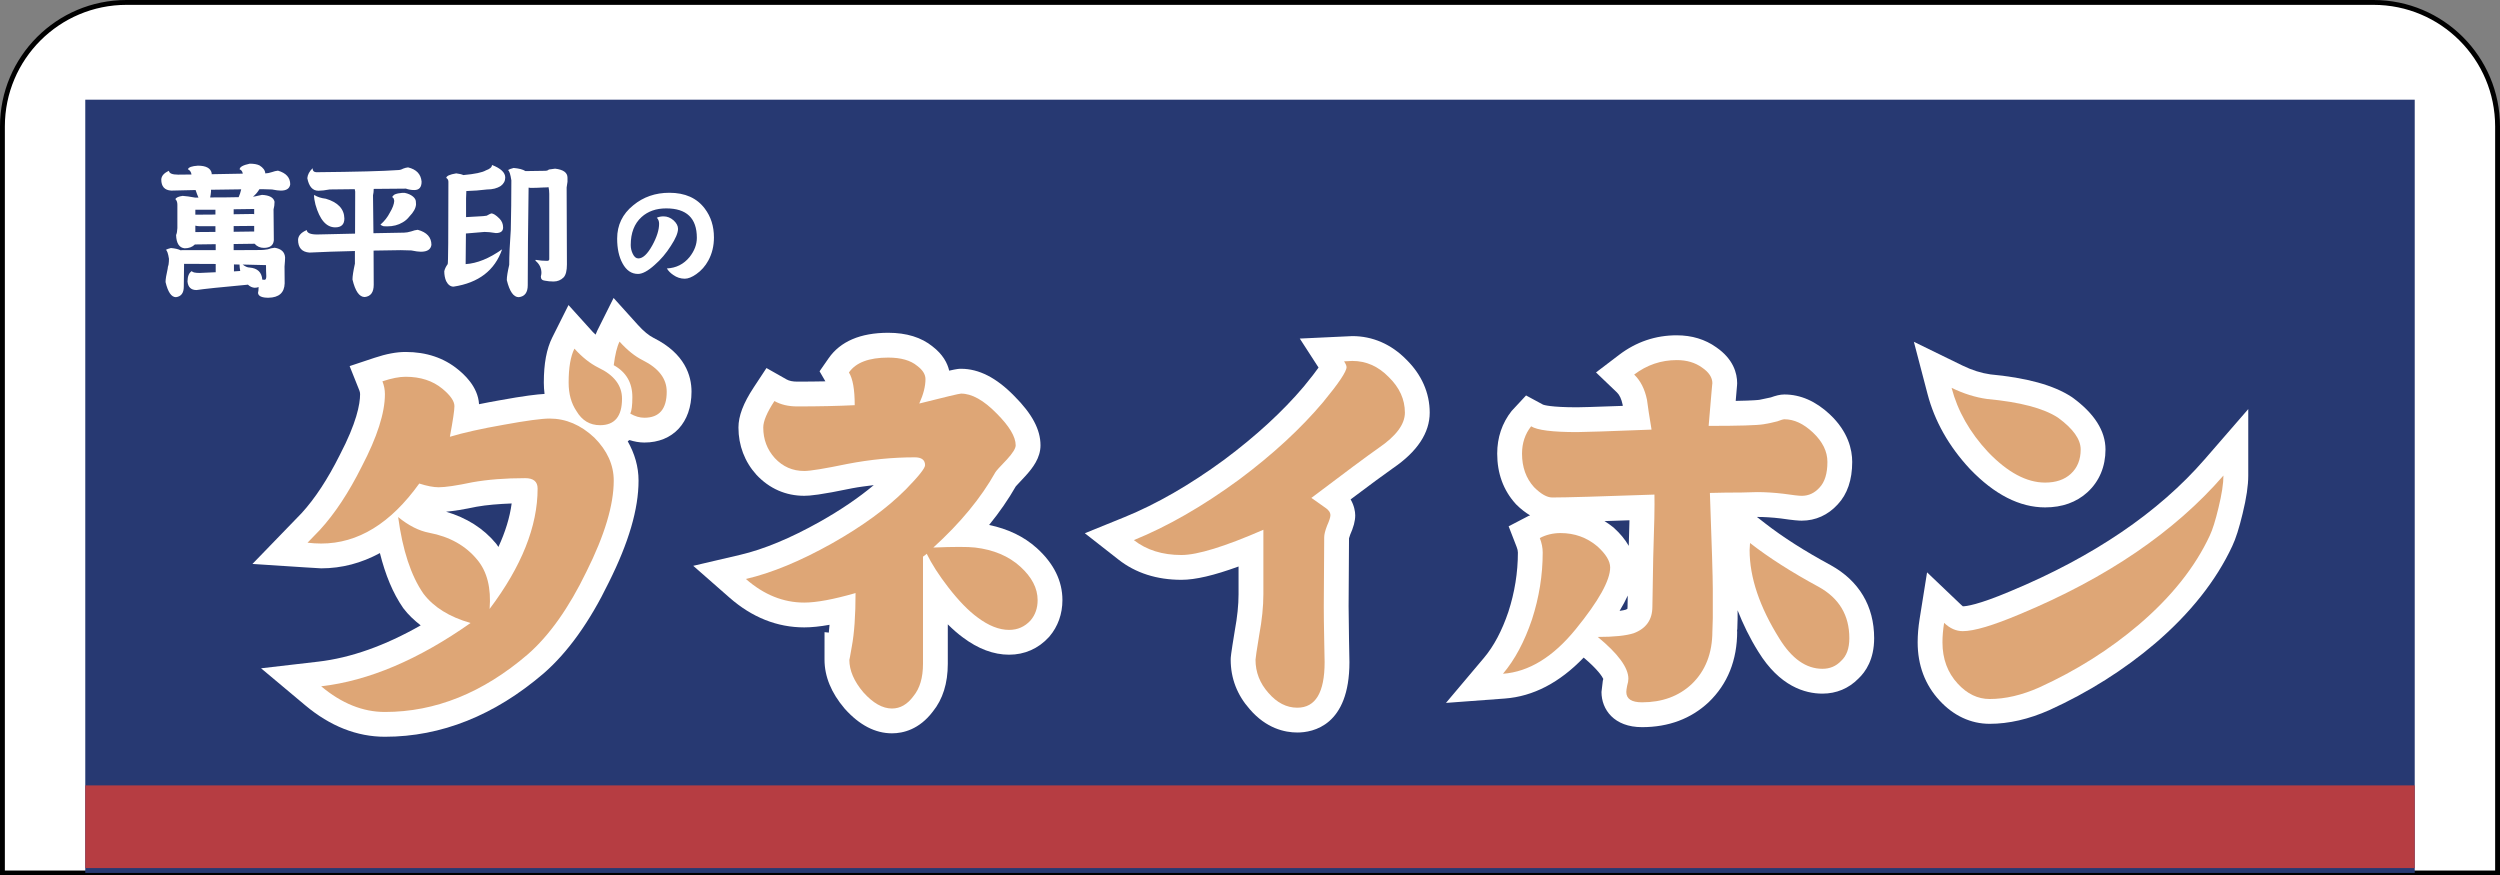 <?xml version="1.0" encoding="utf-8"?>
<!-- Generator: Adobe Illustrator 12.0.0, SVG Export Plug-In . SVG Version: 6.00 Build 51448)  -->
<!DOCTYPE svg PUBLIC "-//W3C//DTD SVG 1.1//EN" "http://www.w3.org/Graphics/SVG/1.1/DTD/svg11.dtd">
<svg  version="1.1" id="レイヤー_1" xmlns="http://www.w3.org/2000/svg" xmlns:xlink="http://www.w3.org/1999/xlink" width="514.07" height="180"
	 viewBox="0 0 514.07 180" overflow="visible" enable-background="new 0 0 514.07 180" xml:space="preserve">
<rect x="0" y="0" width="514.07" height="180" fill="#808080" stroke="none"/>
<path fill="#FFFFFF" stroke="#000000" d="M488.059,0.5H26.012C11.922,0.5,0.5,11.922,0.5,26.012V179.5h513.07V26.012
	C513.57,11.922,502.148,0.5,488.059,0.5z"/>
<g>
	<rect x="17.535" y="20.5" fill="#273972" width="479" height="159"/>
	<rect x="17.535" y="161.5" fill="#B63D42" width="479" height="17"/>
	<g>
		<path fill="#FFFFFF" d="M122.83,67.961c-0.131,0.262-0.245,0.559-0.362,0.849c-0.188-0.19-0.373-0.331-0.562-0.54l-5.006-5.544
			l-3.344,6.68c-1.165,2.327-1.731,5.356-1.731,9.262c0,0.803,0.055,1.579,0.15,2.333c-1.5,0.083-4.113,0.374-9.325,1.327
			c-1.481,0.259-2.841,0.522-4.146,0.787c-0.216-3.705-3.247-6.249-4.276-7.101c-2.915-2.415-6.558-3.64-10.827-3.64
			c-1.872,0-3.958,0.392-6.376,1.197l-5.132,1.708l2.005,5.023c0.1,0.252,0.147,0.489,0.147,0.747c0,2.067-0.726,5.918-4.184,12.526
			c-2.485,4.968-5.107,8.956-7.837,11.939c-0.003,0.001-10.115,10.449-10.115,10.449l10.73,0.7l3.403,0.205
			c4.264,0,8.29-1.083,12.077-3.139c1.121,4.482,2.667,8.234,4.746,11.237l0.06,0.086l0.063,0.083
			c0.979,1.299,2.194,2.421,3.517,3.46c-7.332,4.181-14.387,6.685-21.051,7.458l-11.771,1.368l9.082,7.611
			c5.121,4.292,10.633,6.468,16.382,6.468c11.586,0,22.581-4.393,32.679-13.059c4.955-4.32,9.437-10.591,13.352-18.664
			c4.113-8.227,6.126-15.097,6.126-20.945c0-2.88-0.803-5.568-2.227-8.087c0.119-0.085,0.239-0.165,0.354-0.256
			c1.006,0.315,2.028,0.511,3.067,0.511c5.891,0,9.698-4.107,9.698-10.463c0-3.262-1.346-7.824-7.756-11.03
			c-1.013-0.505-2.108-1.408-3.26-2.684l-5.008-5.551L122.83,67.961z M114.146,87.125c0.021,0.036,0.051,0.06,0.072,0.096
			c0.039,0.059,0.065,0.126,0.105,0.185L114.146,87.125z M105.212,103.526c-0.381,2.868-1.298,5.856-2.725,8.944
			c-0.16-0.213-0.279-0.453-0.451-0.658c-2.61-3.17-6.104-5.346-10.305-6.59c1.584-0.137,3.632-0.475,6.274-1.026
			C100.124,103.818,102.591,103.626,105.212,103.526z"/>
		<path fill="#DEA676" d="M126.202,98.834c0,4.992-1.872,11.232-5.615,18.719c-3.631,7.488-7.659,13.162-12.083,17.02
			c-9.19,7.885-18.976,11.828-29.356,11.828c-4.539,0-8.907-1.76-13.104-5.277c9.757-1.133,19.996-5.473,30.718-13.018
			c-4.368-1.248-7.602-3.262-9.7-6.043c-2.553-3.686-4.283-8.934-5.19-15.74c2.155,1.758,4.282,2.836,6.382,3.232
			c4.197,0.795,7.488,2.639,9.871,5.531c2.041,2.439,2.893,5.814,2.553,10.125c6.58-8.734,9.87-16.988,9.87-24.76
			c0-1.418-0.852-2.129-2.553-2.129c-4.085,0-7.716,0.285-10.892,0.852c-3.234,0.682-5.531,1.021-6.893,1.021
			c-1.078,0-2.411-0.256-3.999-0.766c-5.9,8.225-12.622,12.338-20.167,12.338c-0.908,0-1.844-0.057-2.808-0.17
			c0.851-0.852,1.701-1.73,2.553-2.639c3.063-3.346,5.928-7.686,8.594-13.018c3.177-6.071,4.766-11.035,4.766-14.892
			c0-0.907-0.171-1.786-0.511-2.638c1.871-0.623,3.46-0.936,4.765-0.936c3.063,0,5.588,0.823,7.573,2.468
			c1.645,1.361,2.468,2.553,2.468,3.573c0,0.852-0.313,2.95-0.936,6.297c2.836-0.851,6.522-1.673,11.062-2.468
			c4.651-0.851,7.8-1.276,9.445-1.276c3.347,0,6.41,1.305,9.189,3.914C124.869,92.65,126.202,95.602,126.202,98.834z
			 M127.904,81.986c0,3.631-1.504,5.445-4.51,5.445c-2.1,0-3.716-0.964-4.85-2.893c-1.078-1.588-1.617-3.545-1.617-5.871
			c0-3.063,0.396-5.39,1.191-6.978c1.588,1.759,3.233,3.063,4.936,3.914C126.287,77.135,127.904,79.263,127.904,81.986z
			 M137.095,80.539c0,3.574-1.532,5.361-4.596,5.361c-0.965,0-1.929-0.283-2.893-0.851c0.283-0.567,0.425-1.702,0.425-3.404
			c0-2.949-1.276-5.134-3.829-6.552c0.283-2.212,0.681-3.829,1.191-4.851c1.588,1.76,3.177,3.036,4.766,3.829
			C135.449,75.717,137.095,77.873,137.095,80.539z"/>
		<path fill="#FFFFFF" d="M170.372,73.688l-1.847,2.66c0,0,0.687,1.184,1.198,2.066c-1.834,0.037-3.758,0.059-5.795,0.059
			c-0.917,0-1.646-0.149-2.168-0.444l-4.152-2.35l-2.623,3.984c-2.141,3.252-3.138,5.874-3.138,8.252
			c0,3.678,1.279,7.039,3.699,9.717c2.662,2.849,6.04,4.32,9.827,4.32c1.184,0,3.285-0.185,9.886-1.554
			c1.469-0.283,2.941-0.452,4.413-0.642c-3.056,2.569-6.777,5.101-11.103,7.538c-6.011,3.376-11.517,5.663-16.356,6.794
			l-9.663,2.261l7.46,6.544c4.628,4.059,9.796,6.117,15.363,6.117c1.499,0,3.225-0.176,5.204-0.533
			c-0.046,0.554-0.091,1.111-0.15,1.607c-0.231-0.024-0.878-0.094-0.878-0.094l-0.003,5.659c0,3.448,1.383,6.823,4.109,10.028
			l0.089,0.103c2.985,3.326,6.238,5.013,9.668,5.013c2.31,0,5.628-0.796,8.416-4.488c2.032-2.511,3.068-5.805,3.068-9.804
			c0,0,0-4.34,0-8.116c1.057,1.048,2.098,1.963,3.13,2.713c3.098,2.326,6.304,3.528,9.467,3.528c3.198,0,6.031-1.251,8.192-3.619
			l0.062-0.067l0.059-0.07c1.74-2.049,2.66-4.633,2.66-7.473c0-3.93-1.768-7.521-5.253-10.676c-2.656-2.402-5.975-3.97-9.822-4.772
			c2.137-2.616,3.961-5.269,5.489-7.94c0.084-0.09,1.955-2.102,1.955-2.102c1.544-1.69,3.122-3.765,3.122-6.334
			c0-3.241-1.719-6.47-5.409-10.16c-3.663-3.741-7.25-5.579-10.926-5.579c-0.435,0-0.79,0.014-2.441,0.385
			c-0.362-1.551-1.29-3.341-3.426-4.98c-2.286-1.856-5.344-2.808-9.108-2.808C176.923,68.433,172.793,70.201,170.372,73.688z"/>
		<path fill="#DEA676" d="M213.365,123.398c0,1.646-0.482,3.035-1.446,4.17c-1.191,1.305-2.667,1.957-4.425,1.957
			c-2.043,0-4.198-0.851-6.467-2.553c-1.873-1.361-3.887-3.432-6.042-6.212c-1.929-2.496-3.403-4.793-4.425-6.893
			c-0.17,0.171-0.426,0.369-0.766,0.596v22.039c0,2.836-0.652,5.048-1.957,6.637c-1.248,1.701-2.724,2.553-4.425,2.553
			c-1.929,0-3.886-1.106-5.871-3.318c-1.93-2.269-2.894-4.51-2.894-6.723c0,0.171,0.17-0.736,0.511-2.723
			c0.51-2.723,0.766-6.381,0.766-10.977c-4.538,1.305-8.055,1.957-10.551,1.957c-4.312,0-8.311-1.616-11.998-4.851
			c5.332-1.247,11.232-3.687,17.699-7.317c6.24-3.517,11.289-7.204,15.146-11.062c2.666-2.723,3.999-4.396,3.999-5.021
			c0-1.078-0.709-1.617-2.127-1.617c-4.539,0-9.162,0.454-13.87,1.361c-4.652,0.965-7.602,1.447-8.85,1.447
			c-2.383,0-4.396-0.879-6.041-2.638c-1.589-1.759-2.383-3.857-2.383-6.297c0-1.305,0.766-3.12,2.297-5.446
			c1.305,0.738,2.864,1.106,4.681,1.106c4.424,0,8.366-0.085,11.827-0.256c0-3.232-0.397-5.474-1.191-6.722
			c1.418-2.042,4.113-3.063,8.084-3.063c2.609,0,4.595,0.567,5.956,1.702c1.135,0.852,1.702,1.759,1.702,2.723
			c0,1.476-0.426,3.149-1.276,5.021c5.389-1.361,8.254-2.042,8.594-2.042c2.213,0,4.652,1.361,7.318,4.084
			c2.609,2.609,3.914,4.794,3.914,6.552c0,0.625-0.596,1.589-1.787,2.894c-1.475,1.532-2.269,2.411-2.382,2.638
			c-2.95,5.275-7.205,10.438-12.764,15.486c4.254-0.17,7.119-0.17,8.594,0c3.801,0.454,6.892,1.759,9.274,3.914
			C212.173,118.662,213.365,120.959,213.365,123.398z"/>
		<path fill="#FFFFFF" d="M267.274,69.619c0,0,2.598,4.018,3.856,5.964c-0.574,0.815-1.499,2.043-3.027,3.894
			c-4.288,5.081-9.814,10.166-16.391,15.071c-7.025,5.148-13.928,9.123-20.483,11.787l-8.157,3.316l6.933,5.428
			c3.516,2.752,7.866,4.148,12.931,4.148c2.869,0,6.701-0.898,11.745-2.74c0,2.807,0,5.721,0,5.721c0,2.171-0.257,4.664-0.765,7.411
			c-0.851,5.192-0.851,5.544-0.851,6.033c0,3.825,1.319,7.255,3.921,10.19c3.394,3.943,7.193,4.783,9.775,4.783
			c3.223,0,10.719-1.409,10.719-14.463l-0.086-4.689c0-0.01-0.084-6.798-0.084-6.798s0.081-13.593,0.084-13.98
			c0.029-0.091,0.249-0.763,0.249-0.763l-0.092,0.221c0.796-1.791,1.12-3.007,1.12-4.197c0-0.794-0.224-2.012-0.946-3.266
			c4.166-3.127,7.099-5.286,8.725-6.425c4.985-3.401,7.538-7.253,7.538-11.412c0-4.058-1.669-7.832-4.816-10.922
			c-3.091-3.148-6.924-4.817-11.093-4.817L267.274,69.619z"/>
		<path fill="#DEA676" d="M288.886,84.853c0,2.383-1.787,4.793-5.361,7.232c-2.27,1.589-6.893,5.021-13.869,10.296
			c0.17,0.114,1.134,0.795,2.893,2.043c0.681,0.454,1.021,0.965,1.021,1.531c0,0.397-0.228,1.106-0.681,2.127
			c-0.397,1.021-0.596,1.816-0.596,2.383l-0.085,14.21c0,1.815,0.028,4.113,0.085,6.893l0.085,4.595c0,6.24-1.872,9.36-5.616,9.36
			c-2.213,0-4.198-1.021-5.956-3.063c-1.759-1.985-2.638-4.255-2.638-6.808c0-0.283,0.255-1.984,0.766-5.105
			c0.566-3.063,0.851-5.843,0.851-8.339v-13.273c-7.941,3.461-13.558,5.19-16.848,5.19c-3.914,0-7.176-1.021-9.785-3.063
			c6.977-2.836,14.181-6.978,21.612-12.424c6.921-5.162,12.679-10.466,17.273-15.911c3.233-3.914,4.851-6.325,4.851-7.233
			c0-0.283-0.171-0.68-0.511-1.191c1.021-0.057,1.589-0.085,1.702-0.085c2.836,0,5.332,1.106,7.488,3.318
			C287.779,79.69,288.886,82.13,288.886,84.853z"/>
		<path fill="#FFFFFF" d="M332.939,72.964l-4.755,3.618l4.317,4.13c0.529,0.506,0.917,1.35,1.157,2.499
			c0.004,0.027,0.031,0.204,0.038,0.247c-6.368,0.233-8.701,0.292-9.411,0.292c-5.426,0-6.838-0.486-6.98-0.542l0.276,0.149
			l-3.782-2.043l-2.972,3.195c-1.965,2.501-2.961,5.451-2.961,8.768c0,4.073,1.274,7.546,3.789,10.319l0.084,0.093l0.088,0.089
			c0.936,0.935,1.867,1.628,2.8,2.198c-0.115,0.056-0.243,0.075-0.357,0.134l-4.053,2.111l1.653,4.26
			c0.166,0.428,0.25,0.809,0.25,1.133c0,4.094-0.66,8.201-1.962,12.207c-1.302,3.855-2.991,7.048-5.005,9.436l-7.824,9.277
			l12.103-0.9c5.829-0.434,11.27-3.271,16.216-8.42c2.982,2.519,3.826,3.938,4.032,4.388c-0.02,0.075-0.074,0.284-0.074,0.284
			l-0.027,0.127l-0.27,2.277c0,3.599,2.578,7.229,8.336,7.229c5.46,0,10.068-1.724,13.698-5.122c3.91-3.754,5.87-8.656,5.87-14.616
			c0,0-0.047,0.046-0.047,0.047c0.017-0.183,0.063-0.323,0.07-0.52l0.062-2.095c0,0,0-1.073,0-1.727
			c1.102,2.798,2.458,5.636,4.271,8.533c4.382,7.107,9.585,8.606,13.175,8.606c2.872,0,5.417-1.075,7.389-3.084
			c1.515-1.423,3.245-3.974,3.245-8.315c0-6.586-3.087-11.777-8.926-15.014c-5.33-2.882-9.843-5.76-13.462-8.581
			c0,0-1.122-0.874-1.718-1.339l0.027-0.001c1.483,0,3.109,0.103,4.831,0.304c2.757,0.403,3.762,0.463,4.359,0.463
			c2.853,0,5.406-1.159,7.396-3.341c1.976-2.106,2.982-5.044,2.982-8.739c0-2.479-0.795-6.183-4.58-9.753
			c-2.903-2.731-6.055-4.114-9.372-4.114c-0.91,0-1.802,0.252-2.78,0.602c-0.042,0.009-2.312,0.489-2.312,0.489
			c-0.213,0.036-1.209,0.161-4.914,0.227c0.117-1.35,0.277-3.202,0.277-3.202l0.023-0.441c-0.006-2.026-0.764-4.944-4.294-7.377
			c-2.289-1.633-5.021-2.465-8.125-2.465C340.434,68.943,336.446,70.296,332.939,72.964z M335.064,106.982
			c-0.03,1.392-0.079,3.167-0.146,5.265c-0.717-1.257-1.71-2.493-3.04-3.695l-0.067-0.061l-0.069-0.058
			c-0.58-0.488-1.198-0.887-1.817-1.283C331.478,107.102,333.203,107.045,335.064,106.982z M334.71,122.467
			c-0.021,1.229-0.04,2.293-0.04,2.293c0,0.312-0.041,0.431-0.048,0.45c-0.017,0.001-0.144,0.076-0.359,0.169
			c-0.225,0.066-0.63,0.152-1.232,0.238C333.713,124.501,334.253,123.463,334.71,122.467z"/>
		<path fill="#DEA676" d="M331.094,116.677c0,2.666-2.354,6.893-7.063,12.679c-4.652,5.729-9.645,8.793-14.977,9.189
			c2.439-2.893,4.425-6.608,5.957-11.147c1.475-4.537,2.212-9.132,2.212-13.784c0-0.964-0.199-1.957-0.596-2.979
			c1.305-0.68,2.723-1.021,4.255-1.021c2.893,0,5.417,0.908,7.573,2.723C330.214,113.926,331.094,115.372,331.094,116.677z
			 M375.767,94.979c0,2.383-0.539,4.141-1.617,5.275c-1.021,1.135-2.24,1.702-3.658,1.702c-0.568,0-1.816-0.142-3.744-0.426
			c-1.93-0.227-3.745-0.341-5.446-0.341c-0.511,0-1.589,0.029-3.233,0.086c-2.213,0-4.368,0.028-6.467,0.085
			c0.396,10.892,0.596,17.443,0.596,19.655c0,2.156,0,4.199,0,6.127c-0.057,1.986-0.085,2.865-0.085,2.638
			c0,4.539-1.419,8.169-4.255,10.892c-2.666,2.496-6.07,3.744-10.211,3.744c-2.156,0-3.233-0.709-3.233-2.127
			c0-0.284,0.057-0.71,0.17-1.276c0.17-0.567,0.256-1.05,0.256-1.446c0-2.27-2.1-5.134-6.297-8.595c3.347,0,5.814-0.255,7.402-0.766
			c2.553-0.964,3.829-2.779,3.829-5.446c0,0.284,0.057-3.063,0.171-10.04c0.227-6.58,0.312-10.92,0.255-13.02
			c-11.232,0.397-18.238,0.596-21.018,0.596c-1.078,0-2.326-0.709-3.744-2.127c-1.645-1.814-2.467-4.112-2.467-6.893
			c0-2.155,0.623-4.027,1.871-5.616c1.248,0.795,4.396,1.191,9.445,1.191c1.361,0,6.467-0.17,15.316-0.511
			c-0.454-2.723-0.766-4.765-0.936-6.126c-0.454-2.212-1.333-3.942-2.638-5.19c2.609-1.985,5.53-2.979,8.764-2.979
			c2.042,0,3.772,0.511,5.19,1.531c1.418,0.965,2.128,2.043,2.128,3.233c0-0.227-0.256,2.695-0.766,8.765
			c6.239,0,10.012-0.113,11.316-0.34c1.021-0.17,1.957-0.369,2.809-0.596c0.736-0.283,1.219-0.426,1.446-0.426
			c1.985,0,3.942,0.908,5.871,2.723C374.773,90.81,375.767,92.823,375.767,94.979z M380.276,131.227c0,2.1-0.567,3.659-1.702,4.681
			c-1.021,1.078-2.298,1.616-3.829,1.616c-3.348,0-6.297-2.07-8.85-6.211c-4.084-6.523-6.126-12.594-6.126-18.21
			c0-0.283,0.028-0.766,0.085-1.446c3.857,3.007,8.565,6.014,14.125,9.02C378.177,123.002,380.276,126.519,380.276,131.227z"/>
		<path fill="#FFFFFF" d="M396.362,81.04c1.458,5.567,4.381,10.739,8.687,15.371l0.056,0.059c5.008,5.22,10.197,7.866,15.424,7.866
			c3.516,0,6.448-1.05,8.716-3.121c2.426-2.224,3.704-5.261,3.704-8.788c0-3.813-2.281-7.405-6.78-10.679l-0.104-0.075l-0.107-0.07
			c-3.691-2.412-9.21-3.929-16.871-4.638l0.233,0.027c-1.894-0.264-3.839-0.878-5.782-1.828l-9.992-4.88L396.362,81.04z
			 M453.349,94.442c-9.473,10.917-22.921,20.048-39.97,27.139l-0.027,0.011c-6.691,2.829-9.114,3.079-9.728,3.084
			c0-0.016-0.131-0.093-0.34-0.291l-7.026-6.693l-1.53,9.582c-0.269,1.678-0.404,3.294-0.404,4.805
			c0,4.715,1.517,8.744,4.506,11.975c2.871,3.125,6.437,4.785,10.297,4.785c3.935,0,8.067-0.949,12.282-2.822
			c8.037-3.658,15.337-8.264,21.741-13.71c7.233-6.19,12.569-12.927,15.872-20.03c0.707-1.485,1.407-3.678,2.122-6.663
			c0.779-3.187,1.161-5.754,1.161-7.826V84.12L453.349,94.442z"/>
		<path fill="#DEA676" d="M457.202,97.786c0,1.646-0.341,3.858-1.021,6.638c-0.625,2.609-1.221,4.51-1.787,5.7
			c-3.007,6.468-7.857,12.566-14.551,18.295c-6.07,5.162-12.905,9.474-20.507,12.934c-3.574,1.588-6.978,2.383-10.211,2.383
			c-2.439,0-4.624-1.05-6.552-3.148c-2.1-2.269-3.148-5.104-3.148-8.509c0-1.248,0.113-2.581,0.34-3.999
			c1.191,1.135,2.468,1.701,3.829,1.701c2.326,0,6.24-1.162,11.743-3.488C433.207,118.86,447.161,109.358,457.202,97.786z
			 M427.846,92.426c0,2.1-0.681,3.772-2.042,5.021c-1.305,1.191-3.063,1.786-5.275,1.786c-3.801,0-7.715-2.099-11.742-6.296
			c-3.744-4.027-6.24-8.424-7.488-13.189c2.439,1.191,4.878,1.957,7.317,2.297c6.75,0.625,11.601,1.901,14.551,3.829
			C426.285,88.143,427.846,90.327,427.846,92.426z"/>
	</g>
	<g>
		<path fill="#FFFFFF" d="M40.694,34.067c1.68,0,2.627,0.518,2.842,1.553c-0.02,0.078-0.029,0.146-0.029,0.205
			c2.266-0.039,4.404-0.078,6.416-0.117c-0.078-0.469-0.293-0.762-0.645-0.879c0-0.488,0.693-0.879,2.08-1.172
			c0.84,0,1.504,0.117,1.992,0.352c0.762,0.469,1.162,1.016,1.201,1.641c0.02,0,0.039,0,0.059,0c0.352,0,0.791-0.088,1.318-0.264
			c0.43-0.156,0.84-0.254,1.23-0.293c1.68,0.488,2.52,1.426,2.52,2.813c-0.117,0.859-0.762,1.289-1.934,1.289
			c-0.43,0-1.035-0.078-1.816-0.234c-0.801-0.039-1.445-0.059-1.934-0.059c-0.215,0-0.43,0-0.645,0
			c-0.41,0.664-0.85,1.172-1.318,1.523c0.039,0,0.078,0,0.117,0c0.137,0,0.439-0.059,0.908-0.176
			c0.449-0.117,0.723-0.176,0.82-0.176c1.523,0.078,2.383,0.547,2.578,1.406c0,0.566-0.068,1.094-0.205,1.582
			c0.039,2.148,0.059,4.268,0.059,6.357c-0.098,1.035-0.781,1.553-2.051,1.553c-0.762,0-1.396-0.283-1.904-0.85
			c-1.445,0.02-2.881,0.039-4.307,0.059c0,0.43,0,0.85,0,1.26c1.914-0.02,3.779-0.029,5.596-0.029c0.391,0,0.869-0.049,1.436-0.146
			c0.391-0.156,0.859-0.264,1.406-0.322c1.348,0.215,2.061,0.879,2.139,1.992c0,0.391-0.039,1.016-0.117,1.875
			c0.02,1.172,0.029,2.324,0.029,3.457c-0.059,1.934-1.172,2.92-3.34,2.959c-1.367,0-2.08-0.332-2.139-0.996
			c0.078-0.313,0.117-0.684,0.117-1.113c0-0.039,0-0.068,0-0.088c-0.234,0.098-0.508,0.146-0.82,0.146
			c-0.508-0.039-0.967-0.254-1.377-0.645c-0.078,0.02-0.146,0.029-0.205,0.029c-5.352,0.488-8.809,0.85-10.371,1.084
			c-1.113,0-1.729-0.586-1.846-1.758c0.02-1.113,0.322-1.826,0.908-2.139c0.098,0.254,0.635,0.381,1.611,0.381
			c1.152-0.039,2.246-0.088,3.281-0.146c0-0.566,0-1.133,0-1.699c-2.188-0.02-4.355-0.029-6.504-0.029
			c-0.039,1.934-0.059,3.496-0.059,4.688c0,1.309-0.537,2.031-1.611,2.168c-0.938,0-1.65-1.035-2.139-3.105
			c0-0.566,0.146-1.484,0.439-2.754c0-0.215,0.059-0.488,0.176-0.82c0.059-0.391,0.088-0.791,0.088-1.201
			c-0.176-1.113-0.391-1.729-0.645-1.846c0.215-0.137,0.566-0.264,1.055-0.381c0.859,0.078,1.523,0.234,1.992,0.469
			c0.078-0.02,0.156-0.029,0.234-0.029c2.363,0,4.688,0,6.973,0c0-0.41,0-0.82,0-1.23c-1.445,0.02-2.871,0.039-4.277,0.059
			c-0.527,0.527-1.23,0.791-2.109,0.791c-1.113-0.117-1.699-1.025-1.758-2.725c0.156-0.352,0.244-0.83,0.264-1.436
			c0-0.781,0-2.383,0-4.805c0-0.508-0.137-0.889-0.41-1.143c0.156-0.332,0.654-0.557,1.494-0.674
			c0.645,0.039,1.494,0.156,2.549,0.352c0.234,0,0.469,0,0.703,0c-0.195-0.43-0.391-0.947-0.586-1.553
			c-1.797,0.039-3.467,0.078-5.01,0.117c-1.367-0.078-2.051-0.84-2.051-2.285c0.039-0.742,0.566-1.338,1.582-1.787
			c0.039,0.527,0.664,0.791,1.875,0.791c0.918,0,1.836-0.01,2.754-0.029c-0.059-0.488-0.303-0.85-0.732-1.084
			C38.78,34.39,39.464,34.146,40.694,34.067z M40.167,44.146c1.465-0.02,2.842-0.029,4.131-0.029c0-0.352,0-0.684,0-0.996
			c-1.348,0-2.725,0-4.131,0C40.167,43.472,40.167,43.813,40.167,44.146z M44.298,47.69c0-0.391,0-0.781,0-1.172
			c-1.074,0-2.139,0-3.193,0c-0.332,0-0.645-0.039-0.938-0.117c0,0.449,0,0.889,0,1.318C41.573,47.7,42.95,47.69,44.298,47.69z
			 M43.214,40.601c2.422,0,4.375-0.02,5.859-0.059c0.215-0.469,0.391-1.006,0.527-1.611c-2.207,0.02-4.277,0.049-6.211,0.088
			c0,0.117,0,0.254,0,0.41C43.351,39.878,43.292,40.269,43.214,40.601z M48.048,43.032c0,0.352,0,0.693,0,1.025
			c1.504-0.02,2.842-0.039,4.014-0.059c0.078,0.02,0.146,0.039,0.205,0.059c0-0.371,0-0.732,0-1.084
			C50.88,42.993,49.474,43.013,48.048,43.032z M52.267,47.603c0-0.371,0-0.752,0-1.143c-0.254,0-0.537,0-0.85,0
			c-1.133,0.02-2.256,0.029-3.369,0.029c0,0.41,0,0.801,0,1.172C49.474,47.642,50.88,47.622,52.267,47.603z M49.396,55.718
			c-0.078-0.41-0.127-0.85-0.146-1.318c-0.391,0-0.771-0.01-1.143-0.029c0,0.469,0,0.947,0,1.436
			C48.536,55.767,48.966,55.737,49.396,55.718z M53.937,57.505c0.176,0.02,0.352,0.029,0.527,0.029
			c0.195-0.039,0.293-0.293,0.293-0.762c-0.039-0.645-0.059-1.396-0.059-2.256c-1.602-0.039-3.203-0.078-4.805-0.117
			c0.527,0.41,1.006,0.615,1.436,0.615C52.95,55.151,53.819,55.981,53.937,57.505z"/>
		<path fill="#FFFFFF" d="M83.908,34.419c1.719,0.41,2.646,1.387,2.783,2.93c0,1.152-0.498,1.729-1.494,1.729
			c-0.625,0-1.201-0.098-1.729-0.293c-2.246,0.02-4.453,0.039-6.621,0.059c0,0.469-0.049,0.908-0.146,1.318
			c0.039,2.813,0.068,5.41,0.088,7.793c2.246-0.039,4.346-0.078,6.299-0.117c0.41,0,0.908-0.088,1.494-0.264
			c0.469-0.176,0.908-0.283,1.318-0.322c1.875,0.508,2.813,1.543,2.813,3.105c-0.137,0.938-0.859,1.406-2.168,1.406
			c-0.469,0-1.123-0.088-1.963-0.264c-0.898-0.039-1.621-0.059-2.168-0.059c-1.934,0.02-3.799,0.049-5.596,0.088
			c0.02,2.617,0.029,4.961,0.029,7.031c0,1.543-0.615,2.383-1.846,2.52c-1.113,0-1.953-1.201-2.52-3.604
			c0-0.664,0.166-1.748,0.498-3.252c0-0.742,0-1.611,0-2.607c-3.496,0.078-6.611,0.186-9.346,0.322
			c-1.563-0.117-2.344-0.996-2.344-2.637c0.039-0.84,0.635-1.504,1.787-1.992c0.059,0.605,0.771,0.908,2.139,0.908
			c2.754-0.059,5.352-0.117,7.793-0.176c0.02-2.773,0.029-5.654,0.029-8.643c-0.02-0.195-0.049-0.361-0.088-0.498
			c-1.738,0.02-3.457,0.039-5.156,0.059c-0.957,0.176-1.729,0.264-2.314,0.264c-1.191,0-1.953-0.859-2.285-2.578
			c0.059-0.723,0.42-1.406,1.084-2.051c0,0.508,0.244,0.781,0.732,0.82c8.281-0.078,13.877-0.225,16.787-0.439
			c0.391,0,0.752-0.098,1.084-0.293C83.215,34.546,83.557,34.458,83.908,34.419z M64.689,40.132
			c0.586,0.371,1.357,0.615,2.314,0.732c2.5,0.742,3.77,2.1,3.809,4.072c0,1.211-0.625,1.816-1.875,1.816
			c-1.836,0-3.193-1.563-4.072-4.688c-0.195-0.762-0.293-1.406-0.293-1.934C64.611,40.132,64.65,40.132,64.689,40.132z
			 M83.234,39.663c0.684,0.137,1.25,0.391,1.699,0.762c0.215,0.176,0.371,0.371,0.469,0.586c0.098,0.176,0.146,0.518,0.146,1.025
			c-0.059,0.781-0.508,1.602-1.348,2.461c-0.41,0.527-0.879,0.938-1.406,1.23c-0.898,0.547-1.963,0.82-3.193,0.82
			c-0.332,0-0.576-0.01-0.732-0.029c-0.234-0.059-0.449-0.166-0.645-0.322c0.84-0.742,1.484-1.563,1.934-2.461
			c0.566-0.938,0.869-1.748,0.908-2.432c-0.039-0.234-0.078-0.4-0.117-0.498c-0.137-0.098-0.234-0.205-0.293-0.322
			c0.098-0.176,0.264-0.342,0.498-0.498c0.43-0.176,0.928-0.283,1.494-0.322C82.785,39.663,82.98,39.663,83.234,39.663z"/>
		<path fill="#FFFFFF" d="M101.166,33.921c1.816,0.703,2.725,1.563,2.725,2.578c0,0.703-0.303,1.279-0.908,1.729
			c-0.742,0.488-1.689,0.732-2.842,0.732c-1.387,0.176-2.803,0.283-4.248,0.322c-0.02,0.488-0.039,0.996-0.059,1.523
			c0,1.211,0,2.49,0,3.838c1.035-0.059,2.07-0.117,3.105-0.176c0.215,0,0.596-0.039,1.143-0.117c0.41-0.234,0.723-0.391,0.938-0.469
			c0.41,0,0.967,0.352,1.67,1.055c0.508,0.508,0.762,1.123,0.762,1.846c0,0.762-0.498,1.143-1.494,1.143
			c-0.918-0.156-1.689-0.234-2.314-0.234c-1.172,0.098-2.451,0.205-3.838,0.322c0,1.992-0.02,4.092-0.059,6.299
			c2.363-0.156,4.863-1.172,7.5-3.047c-1.504,4.336-4.834,6.895-9.99,7.676c-0.625,0-1.133-0.381-1.523-1.143
			c-0.254-0.605-0.381-1.279-0.381-2.021c0.098-0.469,0.332-0.957,0.703-1.465c0.098,0,0.146-5.645,0.146-16.934
			c0-0.352-0.146-0.615-0.439-0.791c0.039-0.41,0.723-0.723,2.051-0.938c0.645,0.078,1.133,0.195,1.465,0.352
			c2.363-0.215,3.906-0.537,4.629-0.967C100.746,34.741,101.166,34.37,101.166,33.921z M114.144,34.683
			c1.699,0.195,2.549,0.811,2.549,1.846c0,0.156,0,0.439,0,0.85c-0.078,0.547-0.137,0.938-0.176,1.172
			c0.039,5.449,0.059,10.723,0.059,15.82c0,1.289-0.225,2.178-0.674,2.666c-0.566,0.566-1.26,0.85-2.08,0.85
			c-0.625,0-1.23-0.059-1.816-0.176c-0.527-0.059-0.791-0.342-0.791-0.85c0.078-0.313,0.117-0.557,0.117-0.732
			c0-1.016-0.41-1.855-1.23-2.52c0-0.078,0.02-0.137,0.059-0.176c0.781,0.137,1.563,0.205,2.344,0.205
			c0.293,0,0.439-0.117,0.439-0.352c0-4.57,0-9.043,0-13.418c0-0.508-0.049-0.967-0.146-1.377c-0.156,0.039-0.498,0.059-1.025,0.059
			c-0.996,0.059-1.875,0.088-2.637,0.088c-0.156-0.02-0.303-0.039-0.439-0.059c-0.117,8.242-0.176,14.932-0.176,20.068
			c0,1.504-0.615,2.324-1.846,2.461c-1.074,0-1.895-1.172-2.461-3.516c0-0.664,0.166-1.709,0.498-3.135
			c0-1.855,0.107-4.258,0.322-7.207c0.078-3.262,0.117-6.65,0.117-10.166c-0.195-1.289-0.43-1.992-0.703-2.109
			c0.234-0.156,0.625-0.303,1.172-0.439c1.113,0.098,1.924,0.313,2.432,0.645c1.055,0,2.393-0.02,4.014-0.059
			c0.371,0,0.635-0.088,0.791-0.264C113.167,34.819,113.597,34.761,114.144,34.683z"/>
	</g>
	<g>
		<path fill="#FFFFFF" d="M146.806,48.825c0,1.75-0.383,3.328-1.148,4.734c-0.625,1.156-1.453,2.094-2.484,2.813
			c-0.891,0.625-1.68,0.938-2.367,0.938c-0.859,0-1.648-0.258-2.367-0.773c-0.563-0.375-1-0.82-1.313-1.336
			c1.906-0.094,3.461-0.875,4.664-2.344c1-1.266,1.5-2.586,1.5-3.961c0-4.031-2.102-6.047-6.305-6.047
			c-2.063,0-3.75,0.594-5.063,1.781c-1.484,1.344-2.227,3.266-2.227,5.766c0,0.625,0.141,1.227,0.422,1.805
			c0.297,0.625,0.68,0.938,1.148,0.938c0.922,0,1.875-0.891,2.859-2.672c0.938-1.703,1.406-3.188,1.406-4.453
			c0-0.516-0.156-0.93-0.469-1.242c0.406-0.188,0.867-0.281,1.383-0.281c0.75,0,1.438,0.273,2.063,0.82
			c0.609,0.563,0.914,1.141,0.914,1.734c0,0.844-0.492,2.016-1.477,3.516c-0.969,1.531-2.086,2.844-3.352,3.938
			c-1.359,1.219-2.492,1.828-3.398,1.828c-1.344,0-2.406-0.727-3.188-2.18c-0.734-1.344-1.102-3.039-1.102-5.086
			c0-2.781,1.102-5.063,3.305-6.844c2.078-1.719,4.555-2.578,7.43-2.578c3.234,0,5.664,1.086,7.289,3.258
			C146.181,44.552,146.806,46.528,146.806,48.825z"/>
	</g>
</g>
</svg>

